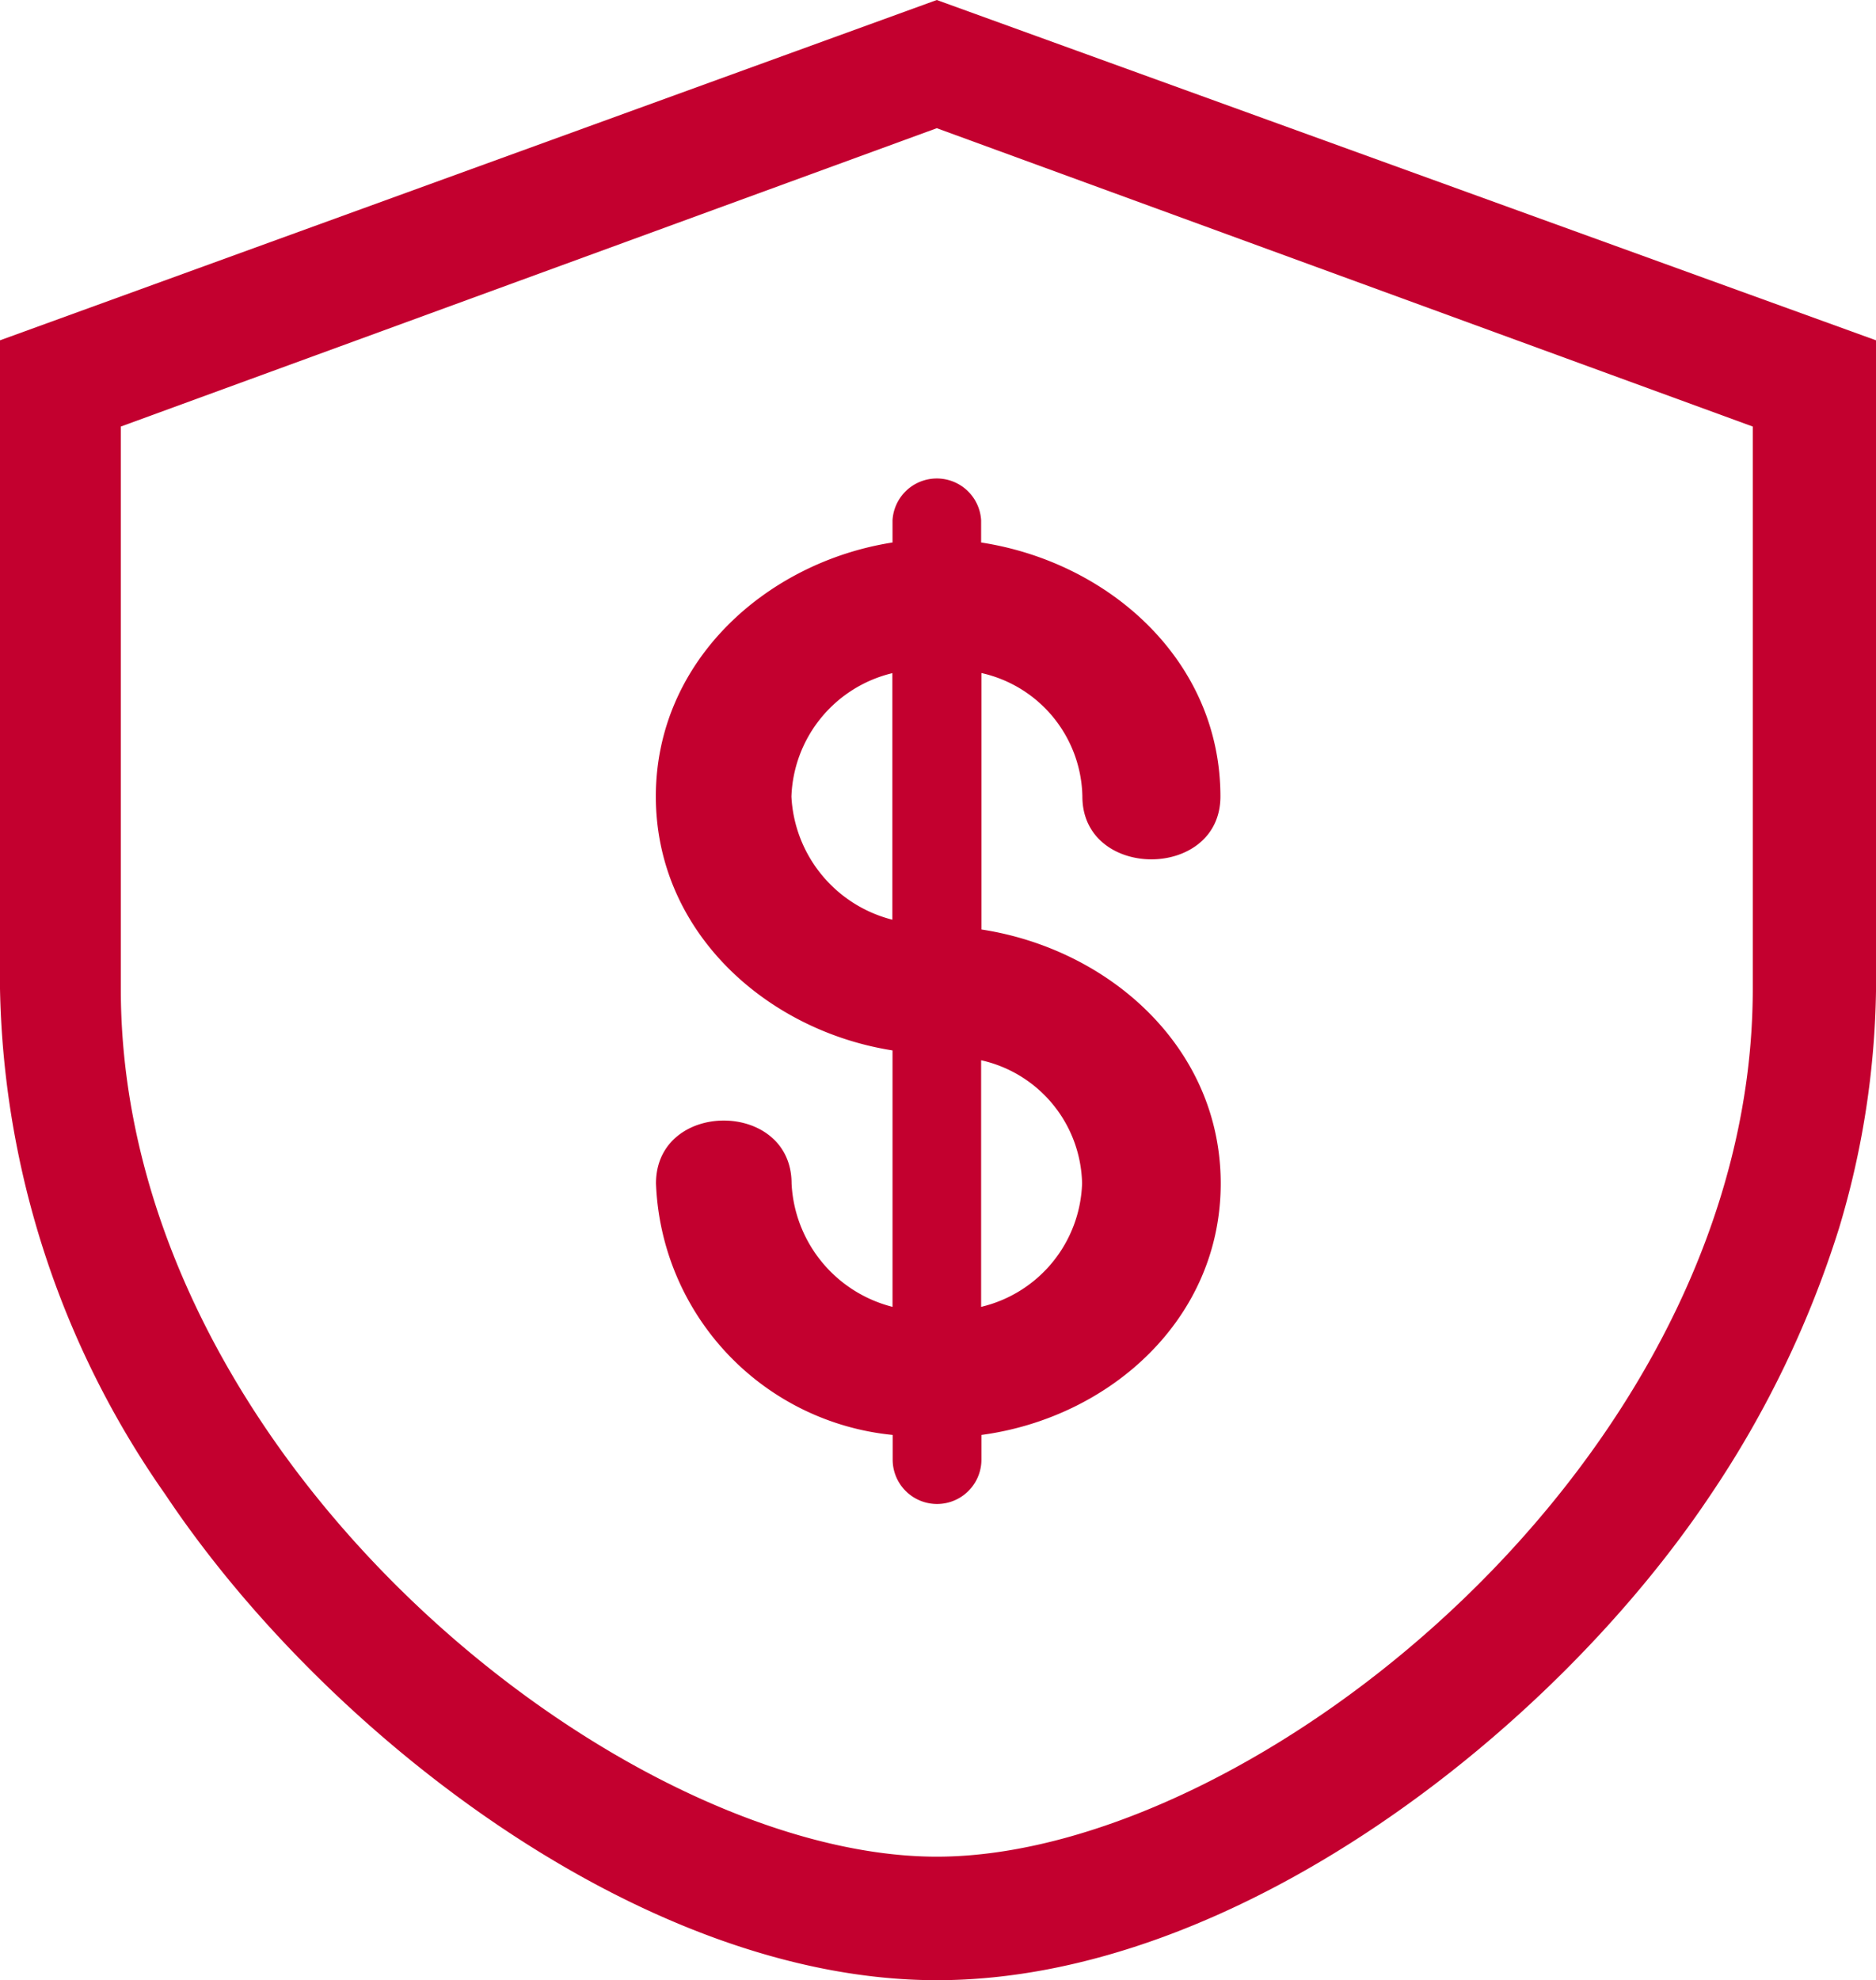 <svg xmlns="http://www.w3.org/2000/svg" width="50.175" height="52.944" viewBox="0 0 50.175 52.944">
  <g id="noun_finance_2341995" transform="translate(-2.835 -22)">
    <g id="Groupe_3069" data-name="Groupe 3069" transform="translate(2.835 22)">
      <path id="Tracé_1138" data-name="Tracé 1138" d="M43,31.1,68.055,22l25.121,9.1v17.34a23.128,23.128,0,0,1-.989,6.4,27.334,27.334,0,0,1-3.429,7.121c-4.22,6.33-12.725,12.989-20.7,12.989-7.912,0-16.417-6.659-20.637-12.989A24.3,24.3,0,0,1,43,48.439Zm26.241,4.813v.593c3.429.527,6.4,3.165,6.4,6.791,0,2.242-3.692,2.242-3.692,0a3.449,3.449,0,0,0-2.7-3.3v6.857c3.429.527,6.4,3.165,6.4,6.791s-2.967,6.264-6.4,6.725v.659a1.187,1.187,0,0,1-2.374,0v-.659a7.023,7.023,0,0,1-6.33-6.725c0-2.242,3.626-2.242,3.626,0a3.584,3.584,0,0,0,2.7,3.3V50.088c-3.363-.527-6.33-3.165-6.33-6.791s2.967-6.264,6.33-6.791v-.593A1.187,1.187,0,0,1,69.241,35.912Zm0,14.439v6.593a3.508,3.508,0,0,0,2.7-3.3A3.449,3.449,0,0,0,69.241,50.351Zm-2.374-3.758V40a3.521,3.521,0,0,0-2.7,3.3A3.584,3.584,0,0,0,66.868,46.593ZM46.231,33.406l21.824-7.978,21.824,7.978V48.439c0,12.593-13.384,23.208-21.824,23.208S46.231,61.032,46.231,48.439Z" transform="translate(-43 -22)" fill="#c3002f" fill-rule="evenodd"/>
    </g>
  </g>
</svg>
